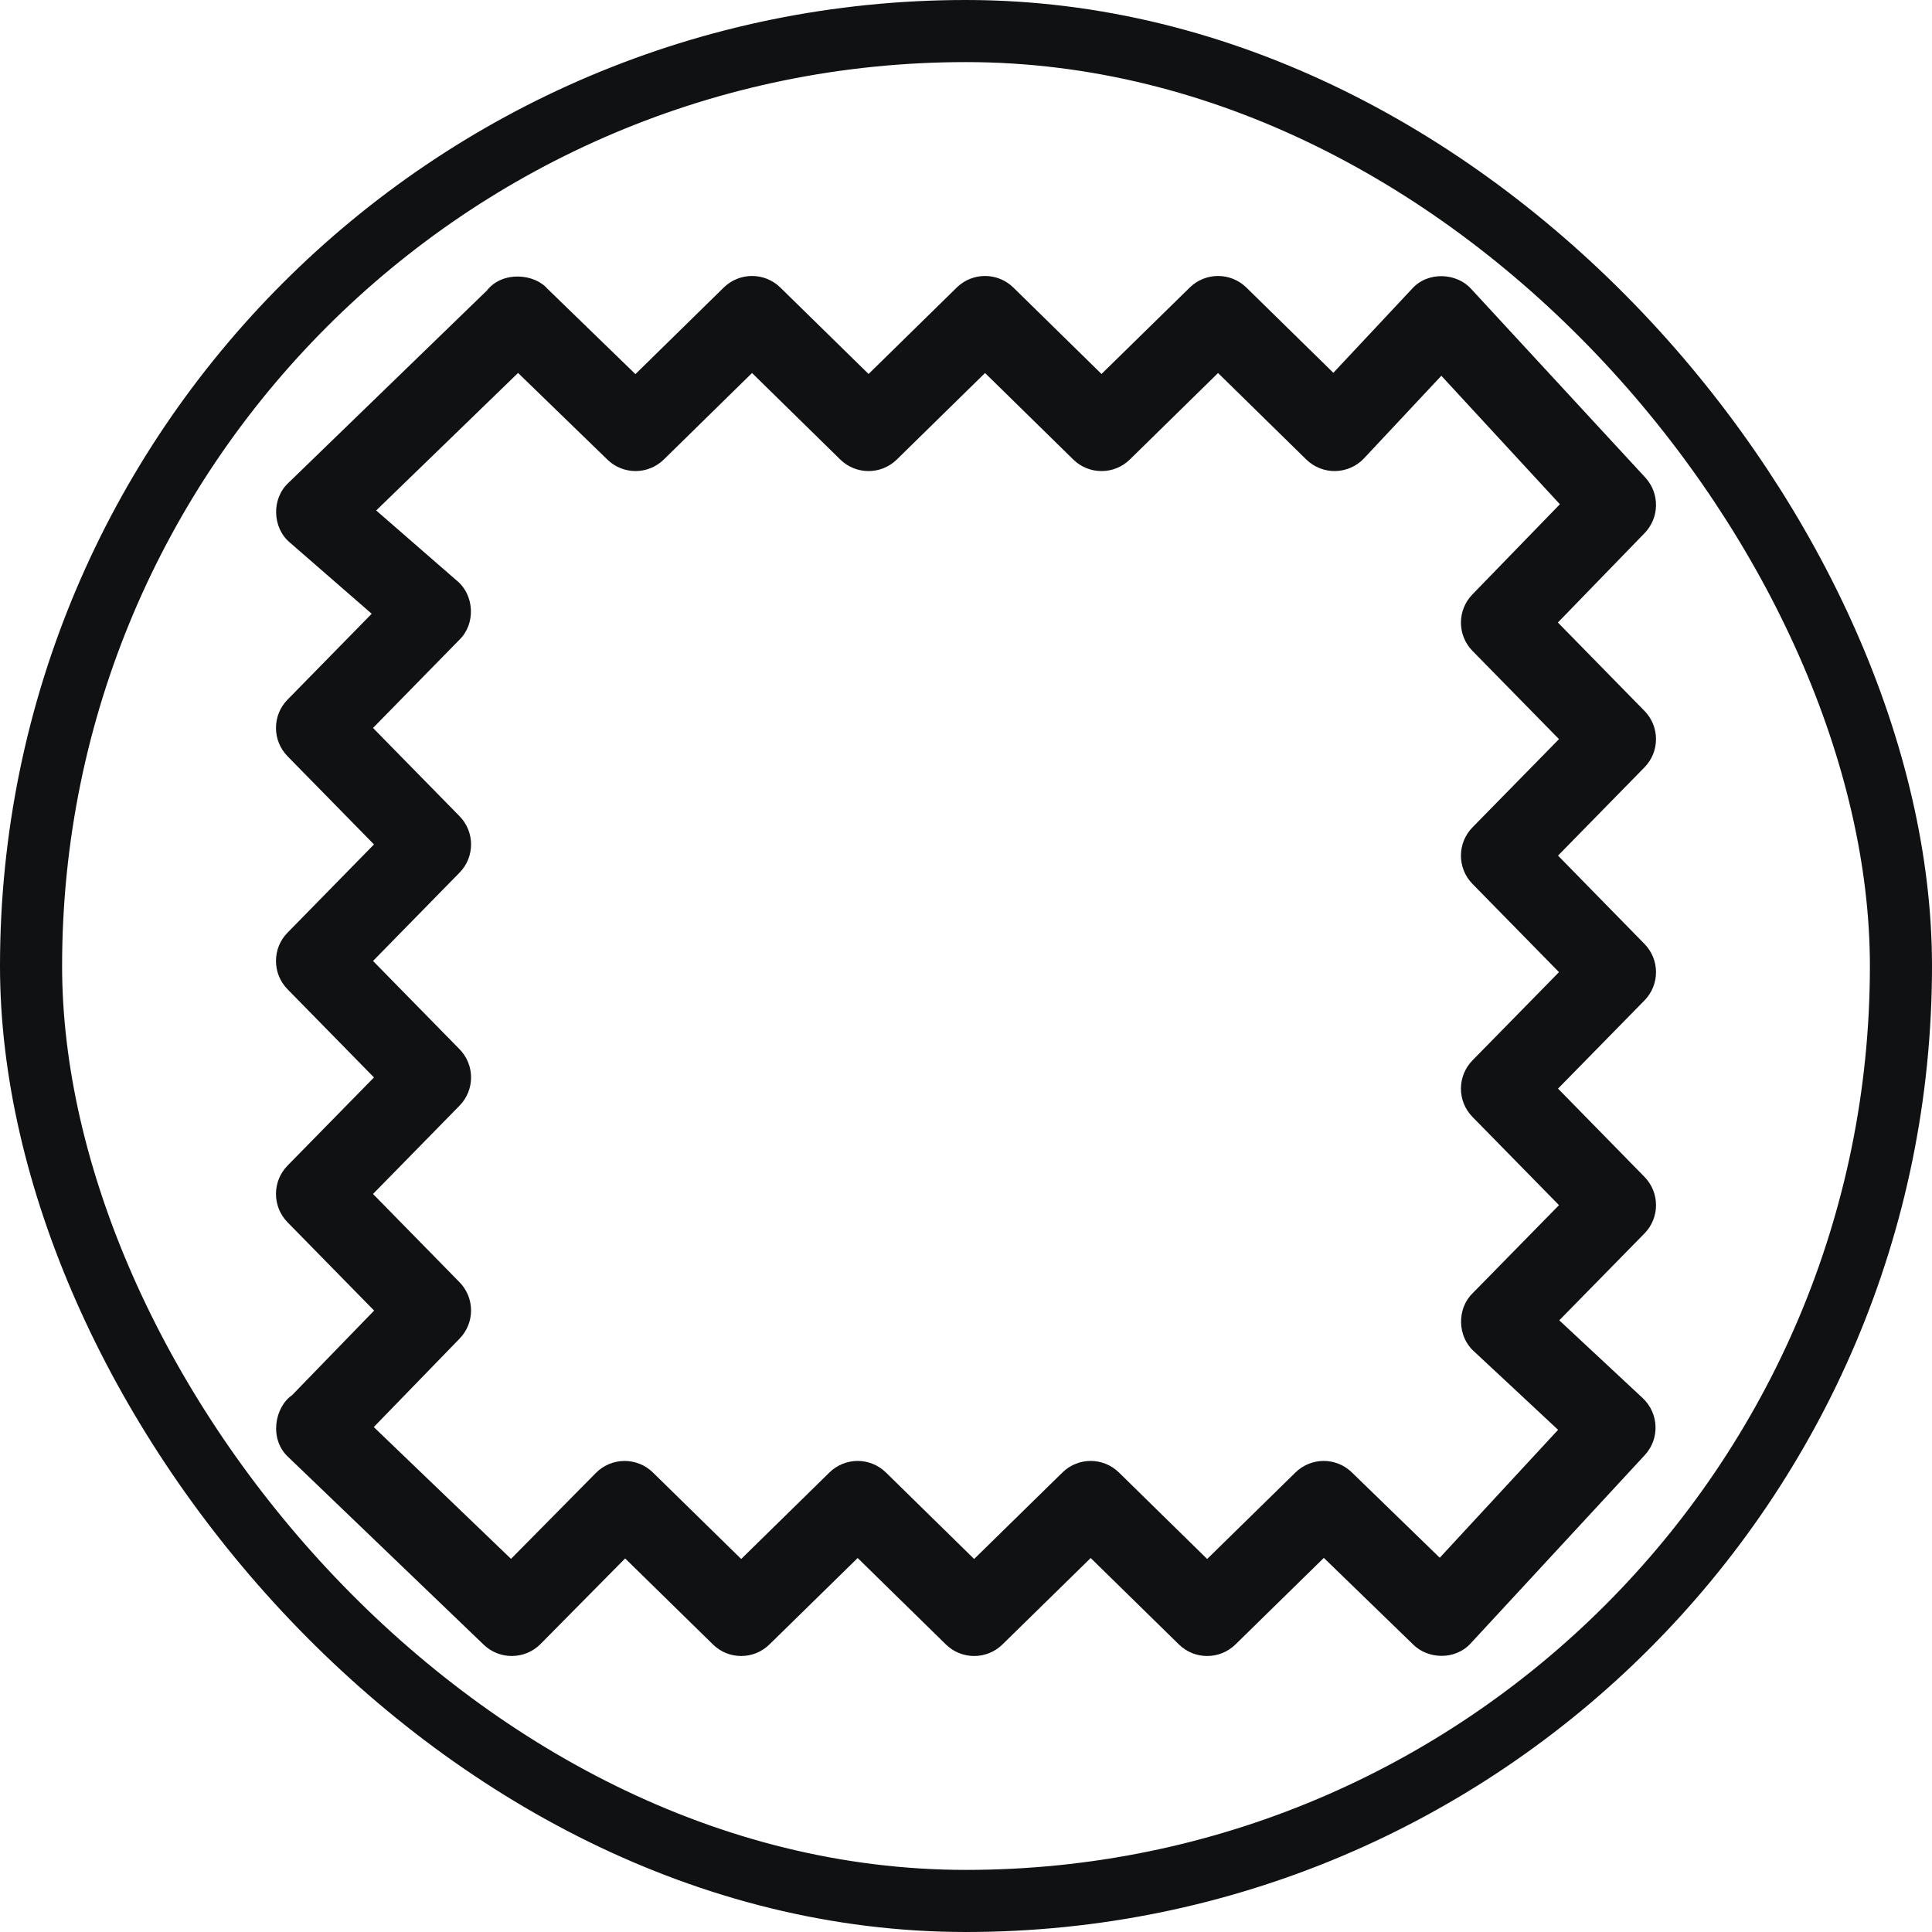 <svg width="28" height="28" viewBox="0 0 28 28" fill="none" xmlns="http://www.w3.org/2000/svg">
<rect x="0.45" y="0.45" width="27.1" height="27.1" rx="13.55" stroke="#101112" stroke-width="0.9"/>
<path d="M23.832 13.679L22.58 12.4L23.832 11.122C24.056 10.894 24.056 10.53 23.832 10.302L22.578 9.022L23.834 7.727C24.051 7.503 24.056 7.15 23.845 6.921L21.323 4.189C21.115 3.954 20.694 3.928 20.465 4.185L19.324 5.403L18.063 4.167C17.835 3.944 17.471 3.944 17.243 4.167L15.964 5.42L14.686 4.167C14.458 3.944 14.094 3.944 13.866 4.167L12.588 5.42L11.309 4.167C11.082 3.944 10.717 3.944 10.489 4.167L9.209 5.422L7.935 4.186C7.744 3.964 7.279 3.924 7.056 4.211L4.178 7C3.934 7.227 3.945 7.649 4.201 7.863L5.387 8.895L4.167 10.14C3.944 10.367 3.944 10.732 4.167 10.96L5.42 12.238L4.167 13.517C3.944 13.744 3.944 14.109 4.167 14.337L5.42 15.615L4.167 16.893C3.944 17.121 3.944 17.486 4.167 17.714L5.422 18.994L4.234 20.219C3.978 20.395 3.897 20.863 4.181 21.12L7.011 23.837C7.242 24.058 7.608 24.054 7.834 23.826L9.06 22.586L10.332 23.832C10.559 24.056 10.924 24.056 11.152 23.832L12.43 22.58L13.708 23.832C13.936 24.056 14.301 24.056 14.529 23.832L15.807 22.58L17.085 23.832C17.313 24.056 17.678 24.056 17.906 23.832L19.186 22.578L20.481 23.834C20.689 24.042 21.085 24.071 21.319 23.812L23.837 21.089C24.057 20.852 24.043 20.483 23.807 20.262L22.598 19.135L23.833 17.876C24.056 17.648 24.056 17.284 23.833 17.056L22.58 15.777L23.833 14.499C24.056 14.271 24.056 13.907 23.832 13.679ZM21.341 15.367C21.117 15.595 21.117 15.96 21.341 16.188L22.594 17.466L21.341 18.744C21.112 18.968 21.121 19.369 21.36 19.583L22.581 20.722L20.866 22.576L19.592 21.339C19.364 21.117 19.001 21.118 18.774 21.341L17.495 22.594L16.217 21.341C15.989 21.117 15.625 21.117 15.397 21.341L14.118 22.594L12.84 21.341C12.612 21.117 12.248 21.117 12.02 21.341L10.742 22.594L9.463 21.341C9.233 21.115 8.863 21.118 8.636 21.347L7.406 22.592L5.417 20.682L6.661 19.4C6.883 19.172 6.882 18.809 6.659 18.582L5.406 17.304L6.659 16.025C6.883 15.797 6.883 15.433 6.659 15.205L5.406 13.927L6.659 12.648C6.883 12.421 6.883 12.056 6.659 11.828L5.406 10.55L6.659 9.271C6.894 9.042 6.877 8.629 6.625 8.419L5.452 7.398L7.508 5.405L8.803 6.661C9.031 6.883 9.394 6.882 9.621 6.659L10.899 5.406L12.177 6.659C12.405 6.883 12.77 6.883 12.998 6.659L14.276 5.406L15.554 6.659C15.782 6.883 16.147 6.883 16.375 6.659L17.653 5.406L18.931 6.659C19.044 6.77 19.197 6.83 19.354 6.827C19.512 6.823 19.661 6.757 19.769 6.642L20.889 5.446L22.607 7.308L21.339 8.615C21.117 8.844 21.118 9.207 21.341 9.434L22.594 10.712L21.341 11.99C21.117 12.218 21.117 12.583 21.341 12.811L22.594 14.089L21.341 15.367Z" fill="#101112"/>
</svg>
